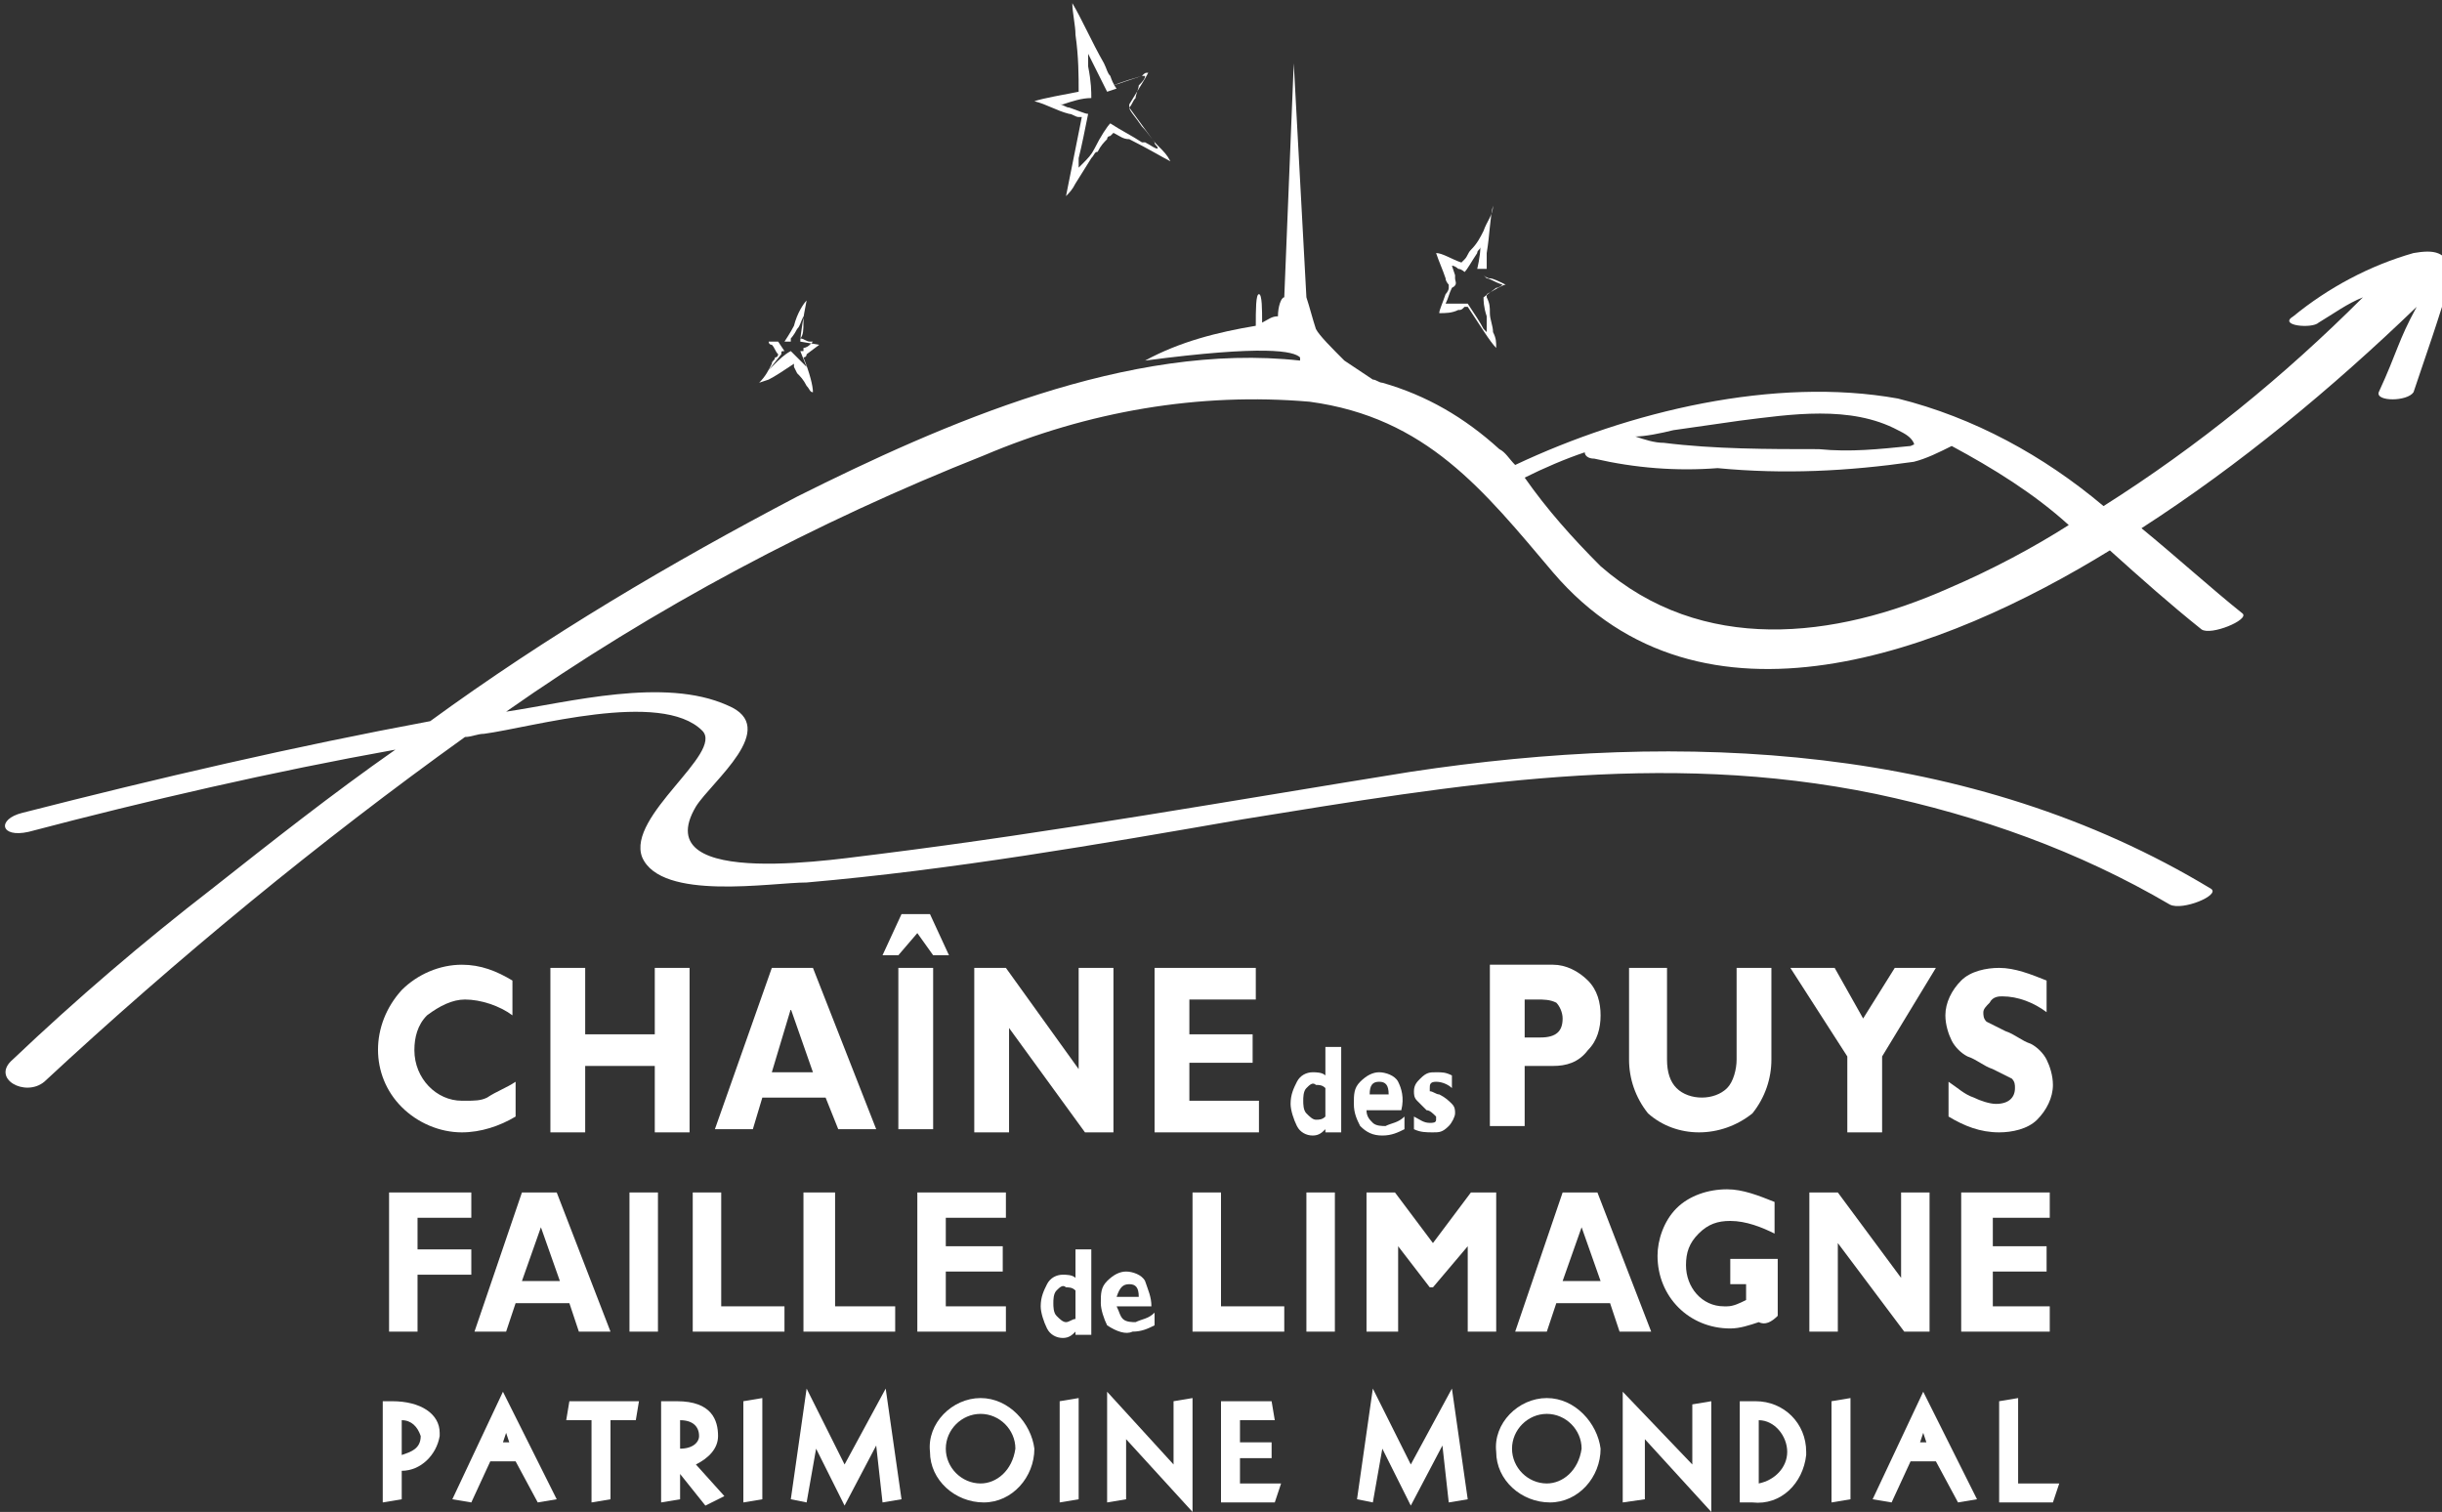 <?xml version="1.0" encoding="utf-8"?>
<!-- Generator: Adobe Illustrator 26.3.1, SVG Export Plug-In . SVG Version: 6.00 Build 0)  -->
<svg version="1.1" id="Groupe_11244" xmlns="http://www.w3.org/2000/svg" xmlns:xlink="http://www.w3.org/1999/xlink" x="0px"
	 y="0px" viewBox="0 0 77.2 47.8" style="enable-background:new 0 0 77.2 47.8;" xml:space="preserve">
<rect x="0" y="0" width="77.2" height="47.8" fill="#333333" stroke="none"/>
<style type="text/css">
	.st0{fill:#FFFFFF;}
</style>
<g>
	<polygon class="st0" points="16.3,34.2 16.3,34.2 16.3,34.2 	"/>
	<path class="st0" d="M14.7,31.6c0.5,0,1.1,0.2,1.5,0.5V31c-0.5-0.3-1-0.5-1.6-0.5c-0.7,0-1.4,0.3-1.9,0.8c-1,1.1-1,2.7,0,3.7
		c0.5,0.5,1.2,0.8,1.9,0.8c0.6,0,1.2-0.2,1.7-0.5v-1.1c-0.3,0.2-0.6,0.3-0.9,0.5c-0.2,0.1-0.4,0.1-0.7,0.1c0,0-0.1,0-0.1,0
		c-0.8,0-1.5-0.7-1.5-1.6c0-0.4,0.1-0.8,0.4-1.1C13.9,31.8,14.3,31.6,14.7,31.6z"/>
	<polygon class="st0" points="17.4,30.6 17.4,35.8 18.5,35.8 18.5,33.7 20.7,33.7 20.7,35.8 21.8,35.8 21.8,30.6 20.7,30.6 
		20.7,32.7 18.5,32.7 18.5,30.6 	"/>
	<path class="st0" d="M24.4,30.6l-1.8,5.1h1.2l0.3-1h2l0.4,1h1.2l-2-5.1H24.4z M24.4,33.9l0.6-2l0.7,2H24.4z"/>
	<polygon class="st0" points="29.4,28.9 28.5,28.9 27.9,30.2 28.4,30.2 29,29.5 29.5,30.2 30,30.2 	"/>
	<rect x="28.4" y="30.6" class="st0" width="1.1" height="5.1"/>
	<polygon class="st0" points="31.9,32.5 34.3,35.8 35.2,35.8 35.2,30.6 34.1,30.6 34.1,33.8 31.8,30.6 30.8,30.6 30.8,35.8 
		31.9,35.8 	"/>
	<polygon class="st0" points="39.7,31.6 39.7,30.6 36.5,30.6 36.5,35.8 39.8,35.8 39.8,34.8 37.6,34.8 37.6,33.6 39.6,33.6 
		39.6,32.7 37.6,32.7 37.6,31.6 	"/>
	<path class="st0" d="M48.2,33.7h0.9c0.4,0,0.8-0.1,1.1-0.5c0.3-0.3,0.4-0.7,0.4-1.1c0-0.4-0.1-0.8-0.4-1.1
		c-0.3-0.3-0.7-0.5-1.1-0.5h-2l0,5.1h1.1V33.7z M48.2,31.6h0.4c0.2,0,0.4,0,0.6,0.1c0.1,0.1,0.2,0.3,0.2,0.5c0,0.4-0.2,0.6-0.7,0.6
		h-0.5V31.6z"/>
	<path class="st0" d="M51.5,30.6v2.9c0,0.6,0.2,1.2,0.6,1.7c0.9,0.8,2.3,0.8,3.3,0c0.4-0.5,0.6-1.1,0.6-1.7v-2.9h-1.1l0,2.9
		c0,0.3-0.1,0.7-0.3,0.9c-0.2,0.2-0.5,0.3-0.8,0.3c-0.3,0-0.6-0.1-0.8-0.3c-0.2-0.2-0.3-0.5-0.3-0.9v-2.9H51.5z"/>
	<polygon class="st0" points="59.5,35.8 59.5,33.4 61.2,30.6 59.9,30.6 58.9,32.2 58,30.6 56.6,30.6 58.4,33.4 58.4,35.8 	"/>
	<path class="st0" d="M63.3,31.5c0.5,0,1,0.2,1.4,0.5v-1l0,0c-0.5-0.2-1-0.4-1.5-0.4c-0.4,0-0.9,0.1-1.2,0.4
		c-0.3,0.3-0.5,0.7-0.5,1.1c0,0.3,0.1,0.6,0.2,0.8c0.1,0.2,0.3,0.4,0.5,0.5c0.3,0.1,0.5,0.3,0.8,0.4c0.2,0.1,0.4,0.2,0.6,0.3
		c0.1,0.1,0.1,0.2,0.1,0.3c0,0.3-0.2,0.5-0.6,0.5c-0.2,0-0.5-0.1-0.7-0.2c-0.3-0.1-0.5-0.3-0.8-0.5v1.1c0.5,0.3,1,0.5,1.6,0.5
		c0.4,0,0.9-0.1,1.2-0.4c0.3-0.3,0.5-0.7,0.5-1.1c0-0.3-0.1-0.6-0.2-0.8c-0.1-0.2-0.3-0.4-0.5-0.5c-0.3-0.1-0.5-0.3-0.8-0.4
		c-0.2-0.1-0.4-0.2-0.6-0.3c-0.1-0.1-0.1-0.2-0.1-0.3c0-0.1,0.1-0.2,0.2-0.3C63,31.5,63.2,31.5,63.3,31.5z"/>
	<polygon class="st0" points="14.9,38.5 14.9,37.7 12.3,37.7 12.3,42.1 13.2,42.1 13.2,40.3 14.9,40.3 14.9,39.5 13.2,39.5 
		13.2,38.5 	"/>
	<path class="st0" d="M15,42.1h1l0.3-0.9H18l0.3,0.9h1l-1.7-4.4h-1.1L15,42.1z M17.1,38.8l0.6,1.7h-1.2L17.1,38.8z"/>
	<rect x="19.9" y="37.7" class="st0" width="0.9" height="4.4"/>
	<polygon class="st0" points="22.8,37.7 21.9,37.7 21.9,42.1 24.8,42.1 24.8,41.3 22.8,41.3 	"/>
	<polygon class="st0" points="26.4,37.7 25.4,37.7 25.4,42.1 28.3,42.1 28.3,41.3 26.4,41.3 	"/>
	<polygon class="st0" points="31.8,41.3 29.9,41.3 29.9,40.2 31.7,40.2 31.7,39.4 29.9,39.4 29.9,38.5 31.8,38.5 31.8,37.7 29,37.7 
		29,42.1 31.8,42.1 	"/>
	<polygon class="st0" points="38.6,37.7 37.7,37.7 37.7,42.1 40.6,42.1 40.6,41.3 38.6,41.3 	"/>
	<rect x="41.3" y="37.7" class="st0" width="0.9" height="4.4"/>
	<polygon class="st0" points="43.2,37.7 43.2,42.1 44.2,42.1 44.2,39.4 45.2,40.7 45.3,40.7 46.4,39.4 46.4,42.1 47.3,42.1 
		47.3,37.7 46.5,37.7 45.3,39.3 44.1,37.7 	"/>
	<path class="st0" d="M50.5,37.7h-1.1l-1.5,4.4h1l0.3-0.9h1.7l0.3,0.9h1L50.5,37.7z M49.4,40.5l0.6-1.7l0.6,1.7H49.4z"/>
	<path class="st0" d="M56.2,41.6v-1.8h-1.5v0.8h0.5v0.5c-0.2,0.1-0.4,0.2-0.6,0.2c0,0-0.1,0-0.1,0c-0.7,0-1.2-0.6-1.2-1.3
		c0-0.4,0.1-0.7,0.4-1c0.3-0.3,0.6-0.4,1-0.4c0.5,0,1,0.2,1.4,0.4v-1c-0.5-0.2-1-0.4-1.5-0.4c-0.6,0-1.2,0.2-1.6,0.6
		c-0.4,0.4-0.6,1-0.6,1.5c0,1.3,1,2.3,2.3,2.3c0.3,0,0.6-0.1,0.9-0.2C55.8,41.9,56,41.8,56.2,41.6z"/>
	<polygon class="st0" points="58.1,39.3 60.2,42.1 61,42.1 61,37.7 60.1,37.7 60.1,40.4 58.1,37.7 57.2,37.7 57.2,42.1 58.1,42.1 	
		"/>
	<polygon class="st0" points="64.8,38.5 64.8,37.7 62,37.7 62,42.1 64.8,42.1 64.8,41.3 63,41.3 63,40.2 64.7,40.2 64.7,39.4 
		63,39.4 63,38.5 	"/>
	<path class="st0" d="M41.9,34c-0.1-0.1-0.3-0.1-0.4-0.1c-0.2,0-0.4,0.1-0.5,0.3c-0.1,0.2-0.2,0.4-0.2,0.7c0,0.2,0.1,0.5,0.2,0.7
		c0.1,0.2,0.3,0.3,0.5,0.3c0.2,0,0.3-0.1,0.4-0.2v0.1h0.5v-2.7l-0.5,0V34z M41.6,35.4c-0.1,0-0.2-0.1-0.3-0.2
		c-0.1-0.1-0.1-0.3-0.1-0.4c0-0.1,0-0.3,0.1-0.4c0.1-0.1,0.2-0.2,0.3-0.1c0.1,0,0.2,0,0.3,0.1v0.9C41.8,35.4,41.7,35.4,41.6,35.4z"
		/>
	<polygon class="st0" points="44.4,35.2 44.4,35.2 44.4,35.2 	"/>
	<path class="st0" d="M44.2,34.2c-0.1-0.2-0.4-0.3-0.6-0.3c-0.2,0-0.4,0.1-0.6,0.3c-0.2,0.2-0.2,0.4-0.2,0.7c0,0.3,0.1,0.5,0.2,0.7
		c0.2,0.2,0.4,0.3,0.7,0.3c0.3,0,0.5-0.1,0.7-0.2v-0.4c-0.2,0.2-0.4,0.2-0.6,0.3c-0.1,0-0.3,0-0.4-0.1c-0.1-0.1-0.2-0.2-0.2-0.4h1.1
		C44.4,34.7,44.3,34.4,44.2,34.2z M43.3,34.6L43.3,34.6c0-0.3,0.1-0.4,0.3-0.4c0.2,0,0.3,0.1,0.3,0.4H43.3z"/>
	<path class="st0" d="M45.4,34.2c0.2,0,0.4,0.1,0.5,0.2V34l0,0c-0.2-0.1-0.3-0.1-0.5-0.1c-0.2,0-0.3,0-0.5,0.2
		c-0.1,0.1-0.2,0.2-0.2,0.4c0,0.1,0,0.2,0.1,0.3c0.1,0.1,0.2,0.2,0.3,0.3c0.1,0,0.2,0.1,0.3,0.2c0,0,0,0.1,0,0.1
		c0,0.1-0.1,0.1-0.2,0.1c-0.2,0-0.3-0.1-0.5-0.2v0.4c0.2,0.1,0.4,0.1,0.6,0.1c0.2,0,0.3,0,0.5-0.2c0.1-0.1,0.2-0.3,0.2-0.4
		c0-0.1,0-0.2-0.1-0.3c-0.1-0.1-0.2-0.2-0.4-0.3c-0.1,0-0.2-0.1-0.3-0.1c0,0,0,0,0-0.1C45.2,34.3,45.2,34.2,45.4,34.2z"/>
	<path class="st0" d="M34,40.4c-0.1-0.1-0.3-0.1-0.4-0.1c-0.2,0-0.4,0.1-0.5,0.3c-0.1,0.2-0.2,0.4-0.2,0.7c0,0.2,0.1,0.5,0.2,0.7
		c0.1,0.2,0.3,0.3,0.5,0.3c0.2,0,0.3-0.1,0.4-0.2v0.1h0.5v-2.7H34V40.4z M33.7,41.8c-0.1,0-0.2-0.1-0.3-0.2
		c-0.1-0.1-0.1-0.3-0.1-0.4c0-0.1,0-0.3,0.1-0.4c0.1-0.1,0.2-0.2,0.3-0.1c0.1,0,0.2,0,0.3,0.1v0.9l0,0
		C33.9,41.7,33.8,41.8,33.7,41.8z"/>
	<path class="st0" d="M35.8,42.1c0.3,0,0.5-0.1,0.7-0.2v-0.4c-0.2,0.2-0.4,0.2-0.6,0.3c-0.1,0-0.3,0-0.4-0.1
		c-0.1-0.1-0.1-0.2-0.2-0.4h1.1c0-0.3-0.1-0.5-0.2-0.8c-0.1-0.2-0.4-0.3-0.6-0.3c-0.2,0-0.4,0.1-0.6,0.3c-0.2,0.2-0.2,0.4-0.2,0.7
		c0,0.2,0.1,0.5,0.2,0.7C35.3,42.1,35.6,42.2,35.8,42.1z M35.7,40.6c0.2,0,0.3,0.1,0.3,0.4h-0.7C35.4,40.7,35.5,40.6,35.7,40.6z"/>
	<polygon class="st0" points="36.5,41.5 36.5,41.5 36.5,41.5 	"/>
	<path class="st0" d="M12.4,44.3L12.4,44.3l-0.3,0v3.2l0.6-0.1v-0.9c0.6,0,1.1-0.5,1.2-1.1c0,0,0,0,0-0.1
		C13.9,44.7,13.3,44.3,12.4,44.3z M12.7,46v-1.1c0.3,0,0.5,0.2,0.6,0.5C13.3,45.8,13,45.9,12.7,46z"/>
	<path class="st0" d="M14.3,47.4l0.6,0.1l0.6-1.3h0.8l0.7,1.3l0.6-0.1L15.9,44L14.3,47.4z M16.1,45.6h-0.2l0.1-0.3L16.1,45.6z"/>
	<polygon class="st0" points="17.9,44.9 18.7,44.9 18.7,47.5 19.3,47.4 19.3,44.9 20.1,44.9 20.2,44.3 18,44.3 	"/>
	<path class="st0" d="M22.7,45.4L22.7,45.4c0-0.5-0.2-1.1-1.3-1.1h-0.5v3.2l0.6-0.1v-0.8l0.8,1l0.6-0.3l-0.9-1
		C22.4,46.1,22.7,45.8,22.7,45.4z M21.5,45.8v-0.9c0.4,0,0.6,0.2,0.6,0.5C22.1,45.6,21.9,45.8,21.5,45.8z"/>
	<polygon class="st0" points="23.5,47.5 24.1,47.4 24.1,44.2 23.5,44.3 	"/>
	<polygon class="st0" points="26.7,46.3 25.5,43.9 25,47.4 25.5,47.5 25.8,45.8 26.7,47.6 27.7,45.7 27.9,47.5 28.5,47.4 28,43.9 	
		"/>
	<path class="st0" d="M31,44.2C31,44.2,30.9,44.2,31,44.2c-0.9,0-1.7,0.8-1.6,1.7c0,0.9,0.8,1.6,1.7,1.6c0.9,0,1.6-0.8,1.6-1.7
		C32.6,45,31.9,44.2,31,44.2z M31,46.9C31,46.9,30.9,46.9,31,46.9c-0.6,0-1.1-0.5-1.1-1.1s0.5-1.1,1.1-1.1c0.6,0,1.1,0.5,1.1,1.1
		C32,46.5,31.5,46.9,31,46.9z"/>
	<polygon class="st0" points="33.5,47.5 34.1,47.4 34.1,44.2 33.5,44.3 	"/>
	<polygon class="st0" points="37.1,46.3 35,44 35,47.5 35.6,47.4 35.6,45.5 37.7,47.8 37.7,44.2 37.1,44.3 	"/>
	<polygon class="st0" points="39.2,46.1 40.2,46.1 40.2,45.6 39.2,45.6 39.2,44.9 40.3,44.9 40.2,44.3 38.6,44.3 38.6,47.5 
		40.3,47.5 40.5,46.9 39.2,46.9 	"/>
	<polygon class="st0" points="44.6,46.3 43.4,43.9 42.9,47.4 43.4,47.5 43.7,45.8 44.6,47.6 45.6,45.7 45.8,47.5 46.4,47.4 
		45.9,43.9 	"/>
	<path class="st0" d="M48.9,44.2C48.9,44.2,48.8,44.2,48.9,44.2c-0.9,0-1.7,0.8-1.6,1.7c0,0.9,0.8,1.6,1.7,1.6
		c0.9,0,1.6-0.8,1.6-1.7C50.5,45,49.8,44.2,48.9,44.2z M48.9,46.9C48.8,46.9,48.8,46.9,48.9,46.9c-0.6,0-1.1-0.5-1.1-1.1
		s0.5-1.1,1.1-1.1c0.6,0,1.1,0.5,1.1,1.1C49.9,46.5,49.4,46.9,48.9,46.9z"/>
	<polygon class="st0" points="53.5,46.3 51.3,44 51.3,47.5 52,47.4 52,45.5 54.1,47.8 54.1,44.3 53.5,44.4 	"/>
	<path class="st0" d="M55.5,44.3c0,0-0.1,0-0.1,0H55v3.2h0.4c0.9,0.1,1.6-0.6,1.7-1.5c0,0,0,0,0-0.1C57.1,45,56.4,44.3,55.5,44.3z
		 M55.6,46.9v-2c0.5,0,0.9,0.5,0.9,1C56.5,46.4,56.1,46.8,55.6,46.9z"/>
	<polygon class="st0" points="57.9,47.5 58.5,47.4 58.5,44.2 57.9,44.3 	"/>
	<path class="st0" d="M59.2,47.4l0.6,0.1l0.6-1.3h0.8l0.7,1.3l0.6-0.1L60.8,44L59.2,47.4z M60.7,45.6l0.1-0.3l0.1,0.3H60.7z"/>
	<polygon class="st0" points="63.8,44.2 63.2,44.3 63.2,47.5 64.9,47.5 65.1,46.9 63.8,46.9 	"/>
	<path class="st0" d="M76.3,8L76.3,8c-1.4,0.4-2.7,1.1-3.8,2c-0.5,0.3,0.6,0.4,0.8,0.2c0.5-0.3,0.9-0.6,1.4-0.8
		c-2.5,2.5-5.2,4.7-8.2,6.6c-1.9-1.6-4.1-2.8-6.5-3.4c-3.9-0.7-8.5,0.4-12.1,2.1c-0.2-0.2-0.3-0.4-0.5-0.5c-1.1-1-2.3-1.7-3.7-2.1
		c-0.1,0-0.2-0.1-0.3-0.1c-0.3-0.2-0.6-0.4-0.9-0.6c-0.4-0.4-0.8-0.8-0.9-1v0c-0.1-0.3-0.2-0.7-0.3-1L40.9,2l-0.3,7.4
		c-0.1,0-0.2,0.3-0.2,0.6c-0.2,0-0.3,0.1-0.5,0.2c0-0.4,0-0.9-0.1-0.9c-0.1,0-0.1,0.5-0.1,1c-1.2,0.2-2.4,0.5-3.5,1.1
		c3.8-0.5,4.7-0.3,4.9-0.1v0c0,0,0,0,0,0.1c-5.4-0.6-11.3,2-15.9,4.3c-4,2.1-7.9,4.4-11.6,7.1c-4.3,0.8-8.6,1.8-12.9,2.9
		c-0.8,0.2-0.7,0.8,0.2,0.6c3.8-1,7.7-1.9,11.6-2.6c-2,1.4-3.9,2.9-5.8,4.4c-2.2,1.7-4.3,3.5-6.3,5.4c-0.7,0.6,0.4,1.2,1,0.7
		c4.2-3.9,8.7-7.6,13.3-10.9c0.2,0,0.4-0.1,0.6-0.1c1.5-0.2,5.6-1.4,6.9-0.1c0.7,0.7-2.4,2.7-1.9,4c0.6,1.4,4.1,0.8,5.2,0.8
		c4.6-0.4,9.2-1.2,13.8-2c6.8-1.1,13.2-2.2,20-0.8c3.3,0.7,6.4,1.8,9.3,3.5c0.4,0.2,1.6-0.3,1.3-0.5c-7.6-4.6-16.7-5-25.3-3.7
		c-5.6,0.9-11.2,1.9-16.8,2.6c-1,0.1-7.4,1.2-5.8-1.5c0.5-0.8,2.7-2.5,1-3.2c-2-0.9-5-0.1-7,0.2c0,0,0,0,0,0c4.7-3.3,9.8-6,15.1-8.1
		c3.3-1.4,6.8-2,10.3-1.7c3.7,0.5,5.5,2.8,7.7,5.4c4.7,5.5,12.4,2.5,17.6-0.7c1,0.9,1.9,1.7,2.9,2.5c0.3,0.2,1.5-0.3,1.3-0.5
		c-1-0.8-2.1-1.8-3.2-2.7c3.1-2,6-4.4,8.7-7c-0.6,1.1-0.6,1.4-1.2,2.7c-0.1,0.3,0.9,0.3,1.1,0c0.4-1.2,0.8-2.3,1.2-3.7
		C77.4,7.9,76.9,7.9,76.3,8z M52.9,13.6L52.9,13.6c0.7-0.1,1.4-0.2,2.1-0.3c1.6-0.2,3.5-0.5,5,0.3c0.2,0.1,0.4,0.2,0.5,0.4
		c0,0.1,0.1,0-0.1,0.1c-1,0.1-1.9,0.2-2.9,0.1c-1.6,0-3.3,0-4.9-0.2c-0.3,0-0.6-0.1-0.9-0.2C52,13.8,52.5,13.7,52.9,13.6z
		 M61.6,18.6L61.6,18.6c-3.6,1.6-7.8,2.1-11-0.7c-0.9-0.9-1.7-1.8-2.4-2.8c0.6-0.3,1.3-0.6,1.9-0.8c0,0.1,0.1,0.2,0.3,0.2
		c1.3,0.3,2.6,0.4,3.9,0.3c2.1,0.2,4.1,0.1,6.2-0.2c0.4-0.1,0.8-0.3,1.2-0.5l0,0c1.3,0.7,2.6,1.5,3.7,2.5C64.3,17.3,63,18,61.6,18.6
		z"/>
	<path class="st0" d="M24.3,12c0.2-0.1,0.5-0.3,0.8-0.5c0,0,0,0,0,0c0,0,0,0,0,0.1l0.1,0.2c0.1,0.1,0.2,0.2,0.3,0.4
		c0.1,0.1,0.1,0.2,0.2,0.2c0-0.2-0.1-0.6-0.3-1.1c0,0,0,0,0,0c0,0,0.1,0,0.1-0.1l0.4-0.3l-0.6-0.1c0-0.2,0.1-0.8,0.2-1.3
		c-0.1,0.1-0.3,0.4-0.4,0.8c-0.1,0.2-0.3,0.5-0.3,0.5l0,0h-0.5c0,0,0,0.1,0.1,0.1c0.1,0.1,0.1,0.2,0.2,0.3c0,0,0,0.1-0.1,0.1
		c0,0.1-0.1,0.1-0.1,0.2l0,0c-0.1,0.2-0.2,0.4-0.4,0.6L24.3,12z M24.7,11.2L24.7,11.2c0-0.1,0-0.1,0.1-0.1l0,0l-0.2-0.3l0.4,0l0-0.1
		l0,0c0,0,0.1-0.1,0.2-0.3c0.1-0.1,0.1-0.2,0.2-0.4h0c0,0.1,0,0.2,0,0.2c0,0.2,0,0.4-0.1,0.5c0.1,0,0.2,0.1,0.3,0.1c0,0,0,0,0.1,0h0
		h0c0,0,0,0,0,0c0,0-0.1,0.1-0.1,0.1c-0.1,0.1-0.2,0.1-0.2,0.1c0,0,0,0.1,0,0.1l-0.1,0l0.2,0.5c-0.1-0.1-0.1-0.1-0.2-0.2
		c-0.1-0.1-0.2-0.2-0.3-0.3c-0.2,0.1-0.4,0.3-0.5,0.4l-0.2,0.2L24.7,11.2z"/>
	<path class="st0" d="M33.8,3.6L33.8,3.6c0.1,0,0.2,0.1,0.3,0.1c0,0,0,0,0,0c0,0,0.1,0,0.1,0c0,0,0,0,0,0c-0.2,1-0.4,2-0.5,2.5
		c0.1-0.1,0.2-0.2,0.3-0.4L34.5,5c0.1-0.1,0.1-0.2,0.2-0.2c0.1-0.2,0.2-0.3,0.3-0.4c0-0.1,0.1-0.1,0.1-0.1c0,0,0.1-0.1,0.1-0.1
		c0.2,0.1,0.3,0.2,0.5,0.2c0.6,0.3,1.1,0.6,1.3,0.7c-0.1-0.2-0.2-0.3-0.4-0.5c-0.2-0.2-0.3-0.4-0.5-0.6c-0.2-0.3-0.4-0.5-0.4-0.6
		c0,0,0,0,0-0.1c0.3-0.5,0.5-0.8,0.6-1c-0.1,0-0.1,0-0.2,0.1l-0.9,0.3c0,0,0.2-0.1,0.9-0.3c0,0,0.1,0,0.1,0c0,0.1-0.1,0.2-0.2,0.3
		C36,2.8,35.9,3,35.9,3.1c-0.1,0.1-0.1,0.2-0.2,0.3l0.8,1.1c0,0.1,0.1,0.1,0.1,0.2c-0.1,0-0.2-0.1-0.4-0.2c0,0-0.1,0-0.1,0
		c-0.3-0.2-0.7-0.4-1-0.6C35,4,34.8,4.3,34.6,4.7c-0.1,0.2-0.2,0.3-0.4,0.5c0,0-0.1,0.1-0.1,0.1c0,0,0-0.1,0-0.1c0,0,0,0,0-0.1
		c0,0,0-0.1,0-0.1c0.1-0.4,0.2-0.9,0.3-1.4c-0.1,0-0.3-0.1-0.6-0.2c-0.1,0-0.2-0.1-0.3-0.1c0,0,0,0,0,0c0,0,0,0,0,0h0c0,0,0,0,0.1,0
		c0.3-0.1,0.6-0.2,0.9-0.2c0-0.2,0-0.5-0.1-1c0-0.2,0-0.3,0-0.5c0,0,0,0.1,0,0.1c0.3,0.6,0.6,1.2,0.6,1.2l0.3-0.1
		c0,0-0.1-0.1-0.2-0.4c-0.1-0.1-0.1-0.2-0.2-0.4c-0.4-0.7-0.7-1.4-1-1.9c0,0.3,0.1,0.7,0.1,1c0.1,0.7,0.1,1.3,0.1,1.8
		C33.6,3,33,3.1,32.7,3.2C33.1,3.3,33.4,3.5,33.8,3.6z"/>
	<path class="st0" d="M45.5,9.9L45.5,9.9C45.4,10,45.4,10,45.5,9.9c0.2,0,0.4,0,0.6-0.1c0.1,0,0.1,0,0.2-0.1c0,0,0,0,0.1,0
		c0,0,0,0,0,0c0.4,0.6,0.7,1.1,0.9,1.3c0-0.2,0-0.3-0.1-0.5c0-0.2-0.1-0.4-0.1-0.6s0-0.3-0.1-0.5l0-0.1l0,0c0,0,0,0,0,0
		C47.2,9.2,47.5,9,47.6,9c-0.2-0.1-0.4-0.2-0.5-0.2c-0.1,0-0.2-0.1-0.2-0.1s0,0,0.1,0.1c0.1,0,0.2,0.1,0.5,0.2c0,0-0.1,0.1-0.2,0.1
		l-0.4,0.3c0,0.1,0,0.3,0.1,0.6c0,0.3,0,0.4,0,0.5l-0.1-0.1c-0.1-0.2-0.3-0.5-0.5-0.8L46,9.6c0,0-0.1,0-0.2,0c0,0,0,0-0.1,0
		c0,0,0,0,0,0c0,0,0,0,0,0c0,0,0,0,0,0c0.1-0.2,0.1-0.3,0.2-0.5C46.1,9,46,8.9,46,8.8c0,0,0,0,0-0.1l-0.1-0.3c0,0,0,0,0,0
		c0,0,0,0,0,0c0.1,0,0.2,0.1,0.2,0.1c0.1,0,0.2,0.1,0.2,0.1c0.1-0.1,0.2-0.3,0.4-0.6c0-0.1,0.1-0.1,0.1-0.2c0,0.3-0.1,0.7-0.1,0.7
		l0.1,0l0.2,0c0,0,0-0.2,0-0.5c0.1-0.6,0.1-1.1,0.2-1.5C47.2,6.8,47,7,46.9,7.3c-0.1,0.2-0.2,0.4-0.4,0.6c-0.1,0.1-0.1,0.2-0.2,0.3
		c0,0-0.1,0.1-0.1,0.1c0,0,0,0,0,0c0,0,0,0,0,0c-0.3-0.1-0.6-0.3-0.8-0.3c0.1,0.3,0.2,0.5,0.3,0.8c0,0,0,0,0,0
		c0,0.1,0.1,0.2,0.1,0.2c0,0.1,0,0.1,0,0.1c0,0.1-0.1,0.2-0.1,0.2C45.6,9.6,45.5,9.8,45.5,9.9z"/>
</g>
</svg>
